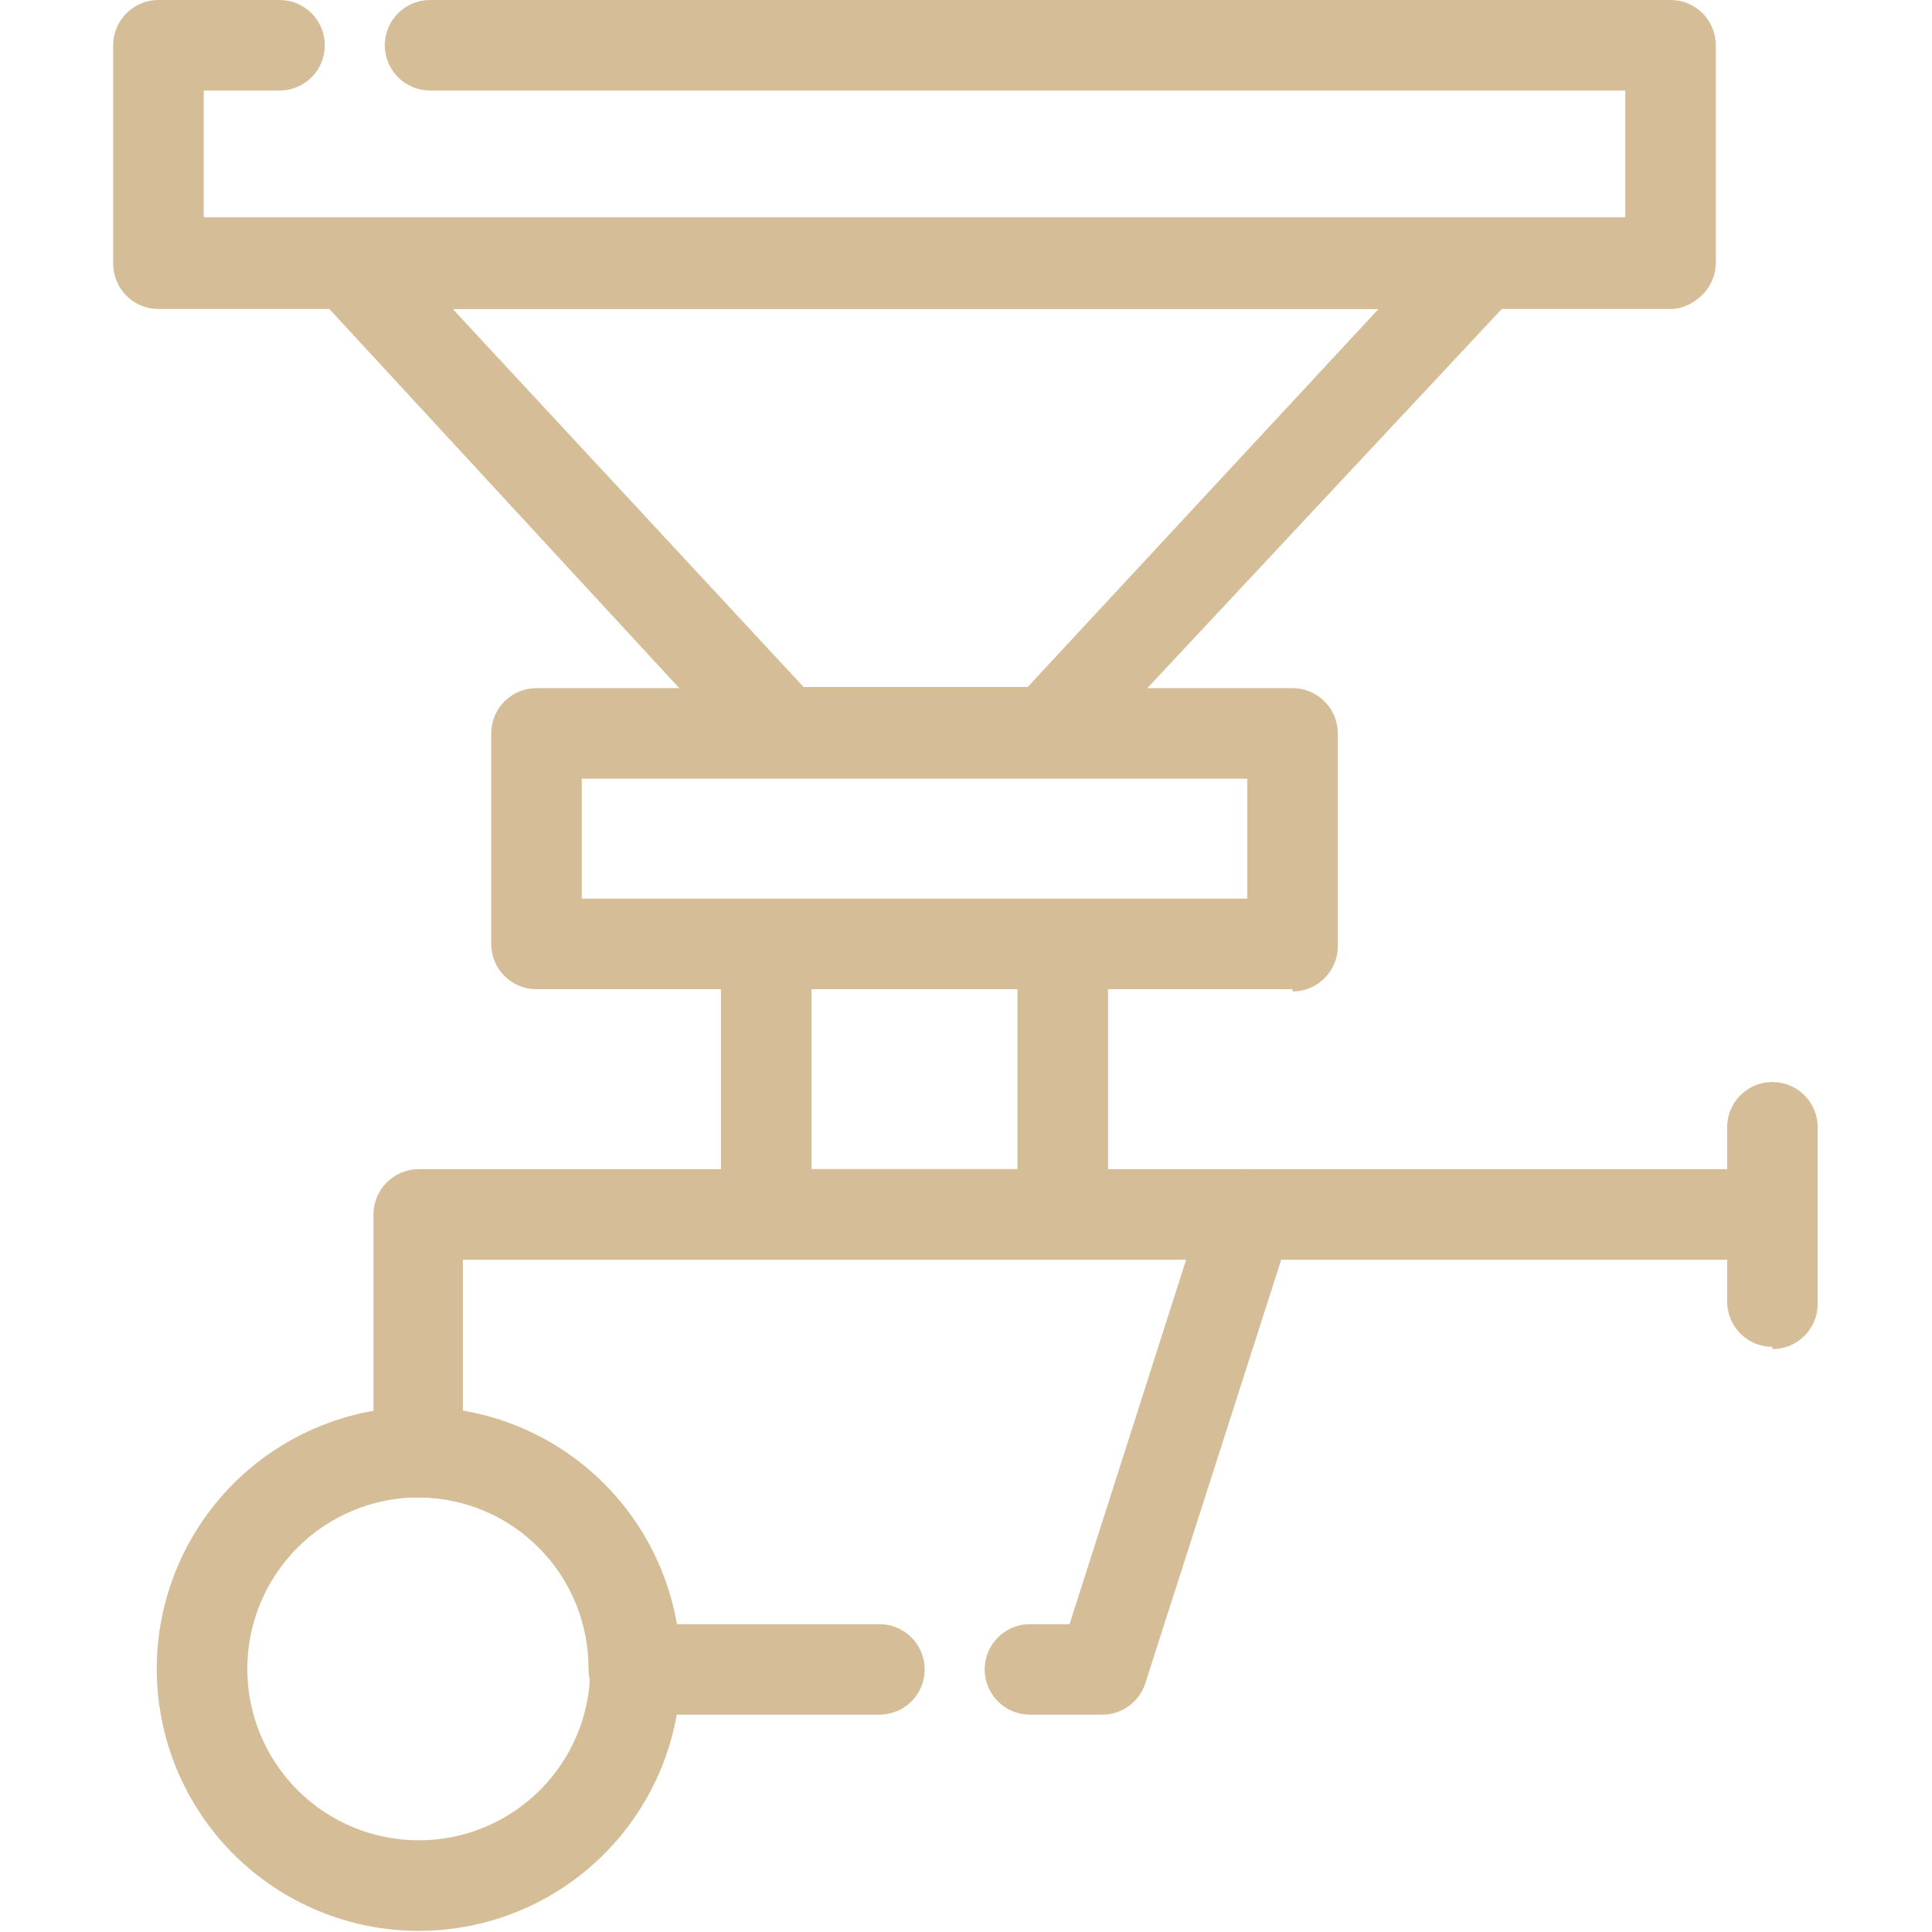 <svg width="512" height="512" viewBox="0 0 512 512" fill="none" xmlns="http://www.w3.org/2000/svg">
<path fill-rule="evenodd" clip-rule="evenodd" d="M277.146 206.061H207.559C205.892 206.119 204.23 205.83 202.681 205.21C201.131 204.59 199.728 203.654 198.561 202.461L83.684 77.986C82.136 76.297 81.104 74.201 80.71 71.945C80.315 69.688 80.575 67.366 81.458 65.253C82.341 63.139 83.811 61.323 85.694 60.018C87.576 58.713 89.793 57.975 92.082 57.89H392.623C394.963 57.861 397.261 58.517 399.232 59.778C401.204 61.038 402.764 62.847 403.72 64.983C404.677 67.119 404.988 69.488 404.615 71.798C404.242 74.109 403.201 76.259 401.622 77.986L285.544 202.161C284.438 203.371 283.095 204.341 281.599 205.012C280.103 205.683 278.485 206.039 276.846 206.061H277.146ZM212.958 182.065H272.347L365.329 81.885H119.977L212.958 182.065Z" fill="#D4BD97"/>
<path fill-rule="evenodd" clip-rule="evenodd" d="M342.533 262.149H142.172C140.597 262.149 139.037 261.838 137.581 261.236C136.125 260.633 134.803 259.749 133.689 258.635C132.575 257.521 131.691 256.198 131.088 254.742C130.485 253.287 130.175 251.727 130.175 250.151V194.362C130.175 191.18 131.439 188.128 133.689 185.878C135.939 183.628 138.99 182.364 142.172 182.364H342.533C345.715 182.364 348.767 183.628 351.017 185.878C353.267 188.128 354.531 191.18 354.531 194.362V250.751C354.531 253.933 353.267 256.985 351.017 259.235C348.767 261.485 345.715 262.749 342.533 262.749V262.149ZM154.17 238.153H330.535V206.36H154.17V238.153ZM442.714 81.884H41.992C40.416 81.884 38.856 81.574 37.401 80.971C35.945 80.368 34.622 79.484 33.508 78.37C31.258 76.12 29.994 73.068 29.994 69.886V11.998C29.994 8.816 31.258 5.764 33.508 3.514C35.758 1.264 38.81 0 41.992 0L74.085 0C77.267 0 80.319 1.264 82.569 3.514C84.819 5.764 86.083 8.816 86.083 11.998C86.083 15.18 84.819 18.231 82.569 20.481C80.319 22.731 77.267 23.995 74.085 23.995H53.989V57.589H430.716V23.995H113.978C110.796 23.995 107.744 22.731 105.494 20.481C103.244 18.231 101.98 15.18 101.98 11.998C101.98 8.816 103.244 5.764 105.494 3.514C107.744 1.264 110.796 0 113.978 0L442.714 0C445.895 0 448.947 1.264 451.197 3.514C453.447 5.764 454.711 8.816 454.711 11.998V69.586C454.711 72.768 453.447 75.82 451.197 78.07C448.947 80.32 445.895 81.884 442.714 81.884Z" fill="#D4BD97"/>
<path fill-rule="evenodd" clip-rule="evenodd" d="M281.645 333.834H203.06C199.878 333.834 196.827 332.57 194.577 330.32C192.327 328.07 191.063 325.019 191.063 321.837V250.451C191.063 247.269 192.327 244.217 194.577 241.967C196.827 239.717 199.878 238.453 203.06 238.453H281.645C284.827 238.453 287.879 239.717 290.129 241.967C292.379 244.217 293.643 247.269 293.643 250.451V321.837C293.643 325.019 292.379 328.07 290.129 330.32C287.879 332.57 284.827 333.834 281.645 333.834ZM215.058 309.839H269.647V262.148H215.058V309.839Z" fill="#D4BD97"/>
<path fill-rule="evenodd" clip-rule="evenodd" d="M292.143 454.41H272.947C269.765 454.41 266.713 453.146 264.463 450.896C262.213 448.646 260.949 445.595 260.949 442.413C260.949 439.231 262.213 436.179 264.463 433.929C266.713 431.679 269.765 430.415 272.947 430.415H283.445L314.339 333.834H122.676V374.026C136.721 376.513 149.663 383.256 159.749 393.342C169.835 403.428 176.578 416.37 179.065 430.415H233.055C236.236 430.415 239.288 431.679 241.538 433.929C243.788 436.179 245.052 439.231 245.052 442.413C245.052 445.595 243.788 448.646 241.538 450.896C239.288 453.146 236.236 454.41 233.055 454.41H167.967C166.392 454.41 164.832 454.1 163.376 453.497C161.92 452.894 160.598 452.01 159.484 450.896C158.37 449.782 157.486 448.46 156.883 447.004C156.28 445.548 155.97 443.988 155.97 442.413C156.009 436.465 154.877 430.568 152.637 425.058C150.397 419.547 147.094 414.532 142.916 410.299C138.739 406.065 133.768 402.696 128.288 400.384C122.808 398.071 116.926 396.861 110.978 396.822C107.796 396.822 104.745 395.558 102.495 393.308C100.245 391.058 98.981 388.006 98.981 384.824V321.836C98.981 318.654 100.245 315.603 102.495 313.353C104.745 311.103 107.796 309.839 110.978 309.839H330.535C332.44 309.798 334.328 310.212 336.041 311.046C337.754 311.881 339.244 313.111 340.387 314.635C341.53 316.159 342.294 317.934 342.615 319.812C342.936 321.69 342.805 323.618 342.233 325.436L303.541 446.012C302.777 448.44 301.262 450.562 299.213 452.072C297.164 453.581 294.688 454.4 292.143 454.41Z" fill="#D4BD97"/>
<path fill-rule="evenodd" clip-rule="evenodd" d="M110.978 511.7C92.563 511.7 74.901 504.385 61.879 491.363C48.858 478.341 41.542 460.68 41.542 442.264C41.542 423.848 48.858 406.187 61.879 393.165C74.901 380.143 92.563 372.828 110.978 372.828C129.394 372.828 147.056 380.143 160.077 393.165C173.099 406.187 180.415 423.848 180.415 442.264C180.415 460.68 173.099 478.341 160.077 491.363C147.056 504.385 129.394 511.7 110.978 511.7ZM110.978 396.823C98.927 396.823 87.369 401.61 78.847 410.132C70.325 418.654 65.537 430.212 65.537 442.264C65.537 454.316 70.325 465.874 78.847 474.396C87.369 482.918 98.927 487.705 110.978 487.705C123.03 487.705 134.588 482.918 143.11 474.396C151.632 465.874 156.42 454.316 156.42 442.264C156.42 430.212 151.632 418.654 143.11 410.132C134.588 401.61 123.03 396.823 110.978 396.823ZM469.708 333.835H330.536C327.354 333.835 324.302 332.571 322.052 330.321C319.802 328.071 318.538 325.019 318.538 321.837C318.538 318.656 319.802 315.604 322.052 313.354C324.302 311.104 327.354 309.84 330.536 309.84H469.708C472.89 309.84 475.942 311.104 478.192 313.354C480.442 315.604 481.706 318.656 481.706 321.837C481.706 325.019 480.442 328.071 478.192 330.321C475.942 332.571 472.89 333.835 469.708 333.835Z" fill="#D4BD97"/>
<path fill-rule="evenodd" clip-rule="evenodd" d="M469.708 356.93C468.133 356.93 466.573 356.62 465.117 356.017C463.661 355.414 462.339 354.531 461.225 353.416C460.111 352.302 459.227 350.98 458.624 349.524C458.021 348.068 457.711 346.508 457.711 344.933V298.742C457.711 295.56 458.975 292.508 461.225 290.258C463.475 288.008 466.526 286.744 469.708 286.744C472.89 286.744 475.942 288.008 478.192 290.258C480.442 292.508 481.706 295.56 481.706 298.742V345.533C481.706 347.108 481.396 348.668 480.793 350.124C480.19 351.58 479.306 352.902 478.192 354.016C477.078 355.13 475.755 356.014 474.3 356.617C472.844 357.22 471.284 357.53 469.708 357.53V356.93Z" fill="#D4BD97"/>
</svg>
